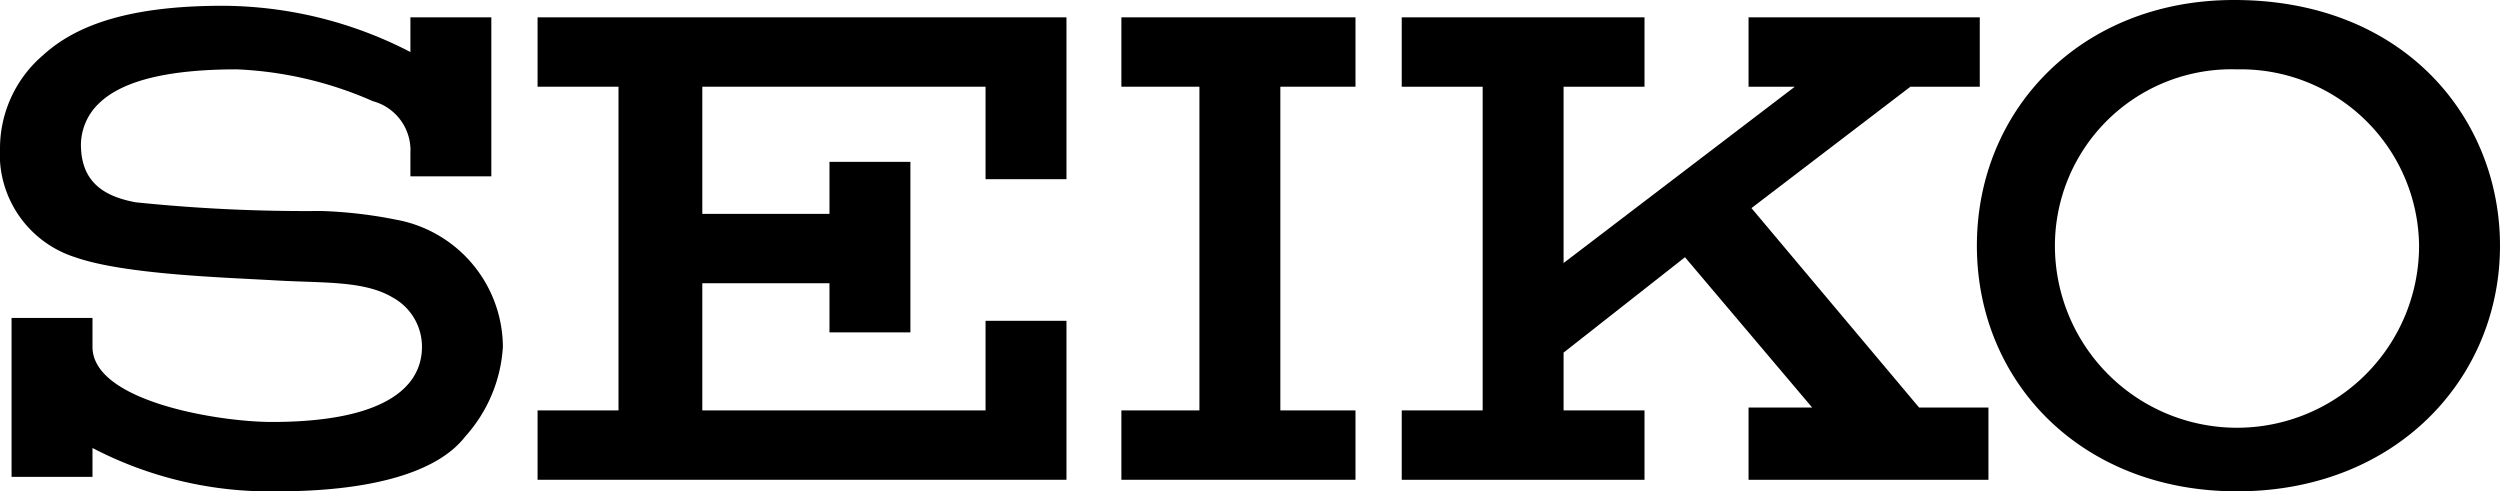 <svg id="SEIKO" xmlns="http://www.w3.org/2000/svg" width="86.5" height="17" viewBox="0 0 86.5 17"><title>logo_seiko</title><path d="M71.1,8.5a6.11,6.11,0,0,1,6.3-6.1,6.17,6.17,0,0,1,6.3,6.1,6.3,6.3,0,0,1-12.6,0ZM77.4,17c5.5,0,9.1-3.9,9.1-8.5,0-4.4-3.3-8.5-9.2-8.5C72,0,68.4,3.8,68.4,8.5S72,17,77.4,17Z"/><polygon points="46.9 3 46.9 0.6 38.8 0.6 38.8 3 41.5 3 41.5 14.2 38.8 14.2 38.8 16.6 46.9 16.6 46.9 14.2 44.3 14.2 44.3 3 46.9 3"/><polygon points="18.6 0.6 18.6 3 21.4 3 21.4 14.2 18.6 14.2 18.6 16.6 34.1 16.6 34.1 16.6 36.9 16.6 36.9 11.1 34.1 11.1 34.1 14.2 24.3 14.2 24.3 9.8 28.7 9.8 28.7 11.5 31.5 11.5 31.5 5.6 28.7 5.6 28.7 7.4 24.3 7.4 24.3 3 34.1 3 34.1 6.2 36.9 6.2 36.9 0.6 18.6 0.6"/><path d="M14.6,12c0,1.4-1.3,2.6-5.2,2.6-1.8,0-6.2-.7-6.2-2.6V11H.4v5.5H3.2v-1A13.25,13.25,0,0,0,9.6,17c3.1,0,5.5-.6,6.5-1.9A5.09,5.09,0,0,0,17.4,12a4.5,4.5,0,0,0-3.7-4.4,15.56,15.56,0,0,0-2.6-.3A57.23,57.23,0,0,1,4.7,7c-1.1-.2-1.9-.7-1.9-2a2,2,0,0,1,.6-1.4c.9-.9,2.7-1.2,4.8-1.2a13,13,0,0,1,4.7,1.1,1.76,1.76,0,0,1,1.3,1.8v.8H17V.6H14.2V1.8A14.22,14.22,0,0,0,7.7.2C4.4.2,2.6.9,1.5,1.9A4.25,4.25,0,0,0,0,5.1,3.74,3.74,0,0,0,2.6,8.9c1.7.6,5.2.7,6.9.8s3.1,0,4.1.6A1.94,1.94,0,0,1,14.6,12Z"/><polygon points="60.5 16.6 68.8 16.6 68.8 16.6 68.8 14.1 66.4 14.1 60.6 7.2 66.1 3 68.5 3 68.5 0.6 60.5 0.6 60.5 3 62.1 3 54.1 9.1 54.1 3 56.9 3 56.9 0.6 48.5 0.6 48.5 3 51.3 3 51.3 14.2 48.5 14.2 48.5 16.6 56.9 16.6 56.9 14.2 54.1 14.2 54.1 12.2 58.3 8.9 62.7 14.1 60.5 14.1 60.5 16.6"/></svg>